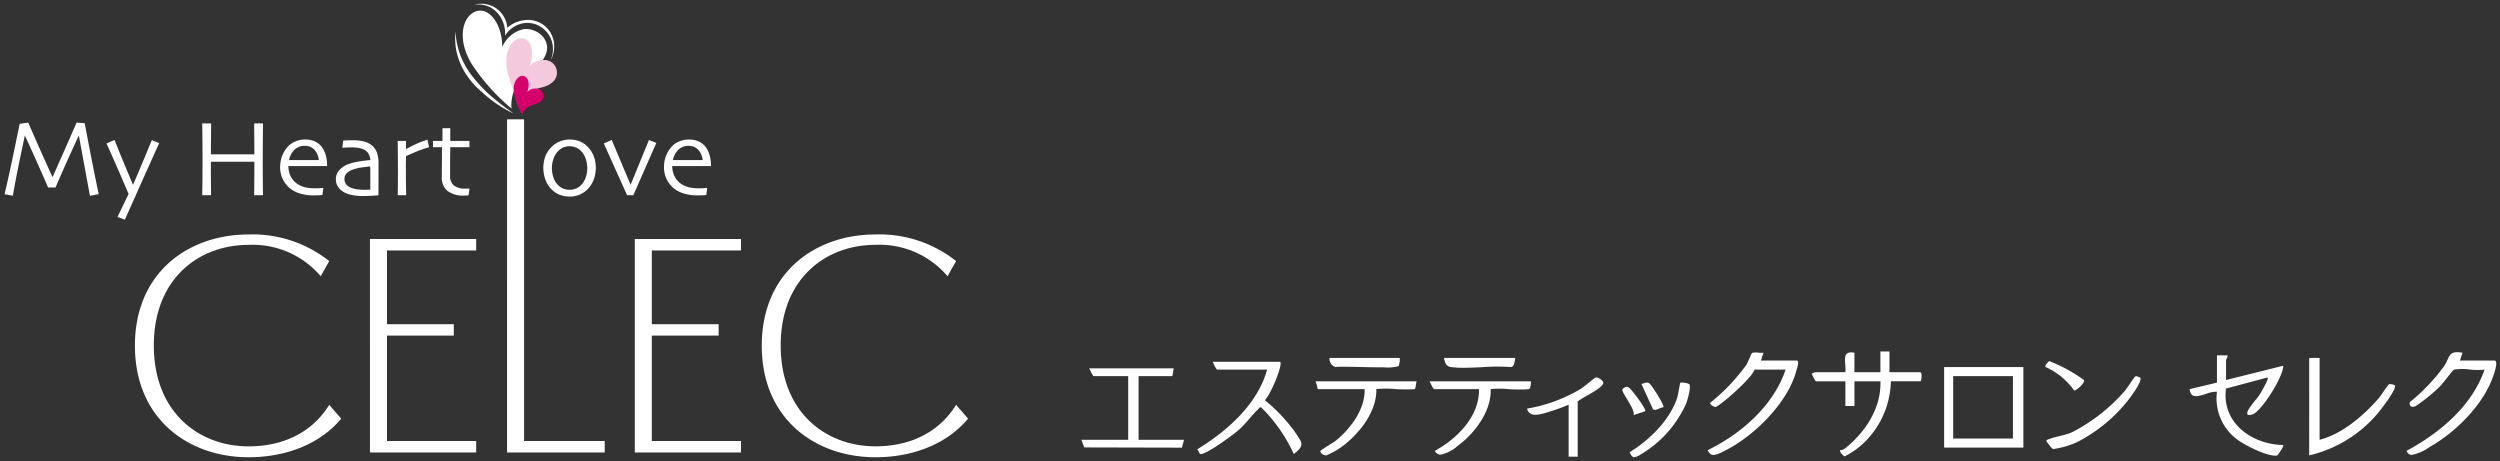 <svg xmlns="http://www.w3.org/2000/svg" width="330.787" height="61" viewBox="0 0 330.787 61">
  <rect x="0" y="0" width="330.787" height="61" fill="#333333" stroke="none"/>
  <g id="グループ_37454" data-name="グループ 37454" transform="translate(18840.605 22363.5)">
    <g id="グループ_37453" data-name="グループ 37453" transform="translate(-18894 -22383)">
      <path id="合体_12" data-name="合体 12" d="M72.546,13.326c2.61-1.589,5.269-4.193,6.269-7.145.139-.41.365-1.979.441-2.053a2.328,2.328,0,0,1,1.175.193c.263.422-.219,2.035-.407,2.553a14.837,14.837,0,0,1-5.986,6.735,2.337,2.337,0,0,1-.879.391C72.934,14,72.748,13.826,72.546,13.326Zm-8.079.6V7.048a21.761,21.761,0,0,1-2.064.773c-1.076.312-3.092,1.206-3.438-.255a20.433,20.433,0,0,0,7.1-2.614c.4-.241,1.84-1.465,1.959-1.5.309-.079,1.212.445,1,.846-.4.763-2.64,1.727-3.359,2.318v7.306Zm36.527-.047c-.161-.014-.733-.628-.6-.809a1.3,1.3,0,0,0,.679-.267c2.664-2.129,4.759-5.3,4.649-8.847h-3.438V7.22h-1.2V3.954H97.215c-.156,0-.435-.793-.6-.949-.017-.055.4-.255.426-.255h4.04c.157-1.189-.651-2.934,1.2-2.579V2.75h3.438V0h1.2V2.75h4.04c.366,0,.151,1.2.086,1.2H107.1a11.6,11.6,0,0,1-3.78,8.34A10.412,10.412,0,0,1,101,13.877Zm51.95-2.217a6.754,6.754,0,0,1-2.694-6.33,3.858,3.858,0,0,0-1.461.289c-1.024.33-2.039.66-2.15-.633l3.611-.861V.515h1.374c.1.24-.171.513-.171.6V3.781l7.564-1.89c.04,1.452-2.947,6.149-4.121,6.461-1.77.471.621-2.053.926-2.523.21-.323,1.326-2.2,1.132-2.39l-5.511,1.474c-.587,4.543,3.424,7.4,7.574,7.466.148.131-.717,1.361-.809,1.383a1.2,1.2,0,0,1-.27.027C156.649,13.788,153.81,12.335,152.943,11.659ZM31.632,13.154c.028-.12,1.7-1.075,2.065-1.376,1.963-1.623,3.847-4.143,3.78-6.792H31.288c-.055,0-.166-.867-.344-1.031H44.353c-.086.211-.126,1.016-.271,1.042a21.688,21.688,0,0,1-2.559-.018,12.79,12.79,0,0,0-2.5.007c.07,2.8-1.969,5.516-4.044,7.216a9.8,9.8,0,0,1-2.59,1.554h-.026C32.051,13.755,31.558,13.467,31.632,13.154ZM162.456.86h1.375V11.69c2.992-.761,5.82-3.2,7.825-5.5.273-.313,1.234-1.83,1.4-1.876a2.092,2.092,0,0,1,.74.164c.316.446-1.96,3.368-2.4,3.864a16.883,16.883,0,0,1-8.944,5.411Zm-79.6,12.207c4.411-2.142,8.734-5.89,10.314-10.66H89.049c-.161.978-4.774,5.027-5.21,4.954-.063-.01-.746-.331-.634-.569A25.537,25.537,0,0,0,87.983,1.77c.187-.29.676-1.525.749-1.571a1.892,1.892,0,0,1,.831-.035,3.213,3.213,0,0,0,.688.008L89.909,1.2h4.728c.446,0,.023,1.081-.042,1.335-1.094,4.294-5.8,8.887-9.727,10.729a3.3,3.3,0,0,1-1.206.435C83.36,13.7,83.093,13.54,82.861,13.067Zm92.491.083c4.4-2.38,8.616-5.891,10.312-10.743a8.96,8.96,0,0,1-1.958-.017,7.244,7.244,0,0,0-2.083.017c-.147.041-1.5,1.857-1.8,2.156a22.734,22.734,0,0,1-3.216,2.632c-.491.278-.929.134-.841-.49A24.324,24.324,0,0,0,180.3,1.944c.824-1.217.507-2.11,2.439-1.771L182.4,1.2h4.555c.668,0-.21,2.232-.346,2.576-1.425,3.607-4.945,7.018-8.282,8.908a5.9,5.9,0,0,1-2.256,1A.7.7,0,0,1,175.352,13.15Zm-128.589,0C49.711,11.562,52.7,8.561,52.6,4.985H46.674c-.138,0-.507-.846-.6-1.031H59.481c.016.24-.04.981-.286,1.039a18.351,18.351,0,0,1-2.682-.007,12.067,12.067,0,0,0-2.362,0c.124,2.868-2.089,5.838-4.312,7.464a4.985,4.985,0,0,1-2.282,1.208A.861.861,0,0,1,46.763,13.151Zm-31.091.4c-.062-.038-.166-.5-.369-.577,3.973-2.449,7.981-5.929,9.28-10.572H17.965c-.138,0-.507-.846-.6-1.031H26.3c.4.4-1.37,4.585-2.047,5.073a21.525,21.525,0,0,1,4.009,4.226c.938,1.4,1.363,1.728-.157,2.906A20.968,20.968,0,0,0,23.787,7.4c-.215-.047-.286.131-.407.246-.853.811-1.63,1.93-2.576,2.753-.6.523-4.153,3.18-5.011,3.18A.231.231,0,0,1,15.672,13.556Zm112.779-.7c-.05-.029-.7-.86-.72-.913-.113-.254.073-.236.212-.3.85-.372,2.152-.508,3.17-.96a23.474,23.474,0,0,0,6.936-5.442c.294-.333,1.255-1.834,1.374-1.906.221-.134.453.069.67.115.359.489-1.352,2.708-1.709,3.158a20.573,20.573,0,0,1-6.638,5.4,11.777,11.777,0,0,1-3.036.9A.528.528,0,0,1,128.451,12.859ZM.367,12.7,0,11.69H6.189V3.267H1.633c-.138,0-.508-.847-.6-1.031H12.205a10.165,10.165,0,0,1-.172,1.031H7.564V11.69h6.016L13.3,12.732Zm113.782.023V2.064h10.486V12.722Zm1.2-1.2h7.908V3.267h-7.908ZM71.588,4.983c.327-.248.508-.424.876-.184.346.225,2.326,2.866,2.145,3.107l-1.546.518C73.329,7.639,71.348,5.358,71.588,4.983Zm4.047,2.681L74.095,4.3c.346-.051.685-.308,1.029-.093.32.2,2.059,2.959,1.893,3.183-.322,0-.806.337-1.159.337A.377.377,0,0,1,75.635,7.664Zm55.708-2.508a9.267,9.267,0,0,0-3.784-3.1c-.124-.174.365-.711.512-.776a19.96,19.96,0,0,1,4.565,2.494c.223.34-.961,1.389-1.252,1.389A.07.07,0,0,1,131.343,5.156ZM48.9,2.073c-.649-.078-.808-.632-.936-1.213h9.455c-.124.43-.074,1.15-.6,1.205a27.672,27.672,0,0,0-3.828.019c-.8.039-1.6.079-2.366.079A14.567,14.567,0,0,1,48.9,2.073ZM37.193,2.067c-1.624-.035-3.143-.07-3.581-.007a1.123,1.123,0,0,1-.777-1.2h9.283a2.6,2.6,0,0,1-.153,1.1,5.954,5.954,0,0,1-1.948.145C39.178,2.108,38.167,2.087,37.193,2.067Z" transform="translate(196.482 66)" fill="#fff" stroke="rgba(0,0,0,0)" stroke-miterlimit="10" stroke-width="1"/>
      <g id="グループ_36659" data-name="グループ 36659" transform="translate(19496.502 21160.102)">
        <path id="合体_11" data-name="合体 11" d="M100.189,45.244c0-9.755,7.149-14.721,15.037-14.721A16.3,16.3,0,0,1,125.9,34.044l-1.127,2.007a11.807,11.807,0,0,0-9.544-4.155c-6.55,0-12.537,4.437-12.537,13.312s5.987,13.347,12.537,13.347c4.437,0,8.347-1.725,10.671-5.494l1.585,1.832C124.6,58.345,120.052,60,115.227,60,107.338,60,100.189,55,100.189,45.244Zm-82.942,0c0-9.755,7.149-14.721,15.038-14.721a16.3,16.3,0,0,1,10.671,3.522l-1.127,2.007A11.805,11.805,0,0,0,32.285,31.9c-6.551,0-12.537,4.437-12.537,13.312s5.987,13.347,12.537,13.347c4.438,0,8.347-1.725,10.671-5.494l1.585,1.832C41.653,58.345,37.11,60,32.285,60,24.4,60,17.248,55,17.248,45.244ZM83.389,59.366V31.122H97.441v1.515h-11.8v9.755h8.84v1.515h-8.84V57.852h11.8v1.515Zm-35.043,0V31.122H62.4v1.515H50.6v9.755h8.84v1.515H50.6V57.852H62.4v1.515Zm18.138,0V15.29h2.254V57.851H79.409v1.515ZM14.942,28.206l1.467-3.044q-.056-.142-.889-2.072t-2.031-4.613l1.061-.461q.781,1.973,1.589,3.9l.851,2.026H17q.043-.071.809-1.888t1.675-4.009l.976.39q-1.383,3.051-2.913,6.482t-1.628,3.651Zm58.539-2.927a3.193,3.193,0,0,1-1.064-.678,3.481,3.481,0,0,1-.834-1.277,4.4,4.4,0,0,1-.295-1.6,4.314,4.314,0,0,1,.252-1.5,3.462,3.462,0,0,1,.784-1.231,3.27,3.27,0,0,1,1.107-.763,3.4,3.4,0,0,1,1.334-.266A3.507,3.507,0,0,1,76.1,18.2a3.077,3.077,0,0,1,1.068.735,3.662,3.662,0,0,1,.8,1.259,4.488,4.488,0,0,1-.032,3.112,3.562,3.562,0,0,1-.848,1.284,3.321,3.321,0,0,1-1.04.681,3.386,3.386,0,0,1-1.3.235A3.523,3.523,0,0,1,73.481,25.279Zm.433-6.262a2.087,2.087,0,0,0-.681.49,2.676,2.676,0,0,0-.593.979,3.578,3.578,0,0,0-.217,1.235,3.873,3.873,0,0,0,.221,1.331,2.552,2.552,0,0,0,.709,1.046,1.928,1.928,0,0,0,.638.38,2.237,2.237,0,0,0,.767.131,2.213,2.213,0,0,0,.834-.156A1.971,1.971,0,0,0,76.27,24,2.752,2.752,0,0,0,76.888,23a3.529,3.529,0,0,0,.213-1.221,3.966,3.966,0,0,0-.217-1.3,2.615,2.615,0,0,0-.671-1.064,1.893,1.893,0,0,0-.656-.415,2.191,2.191,0,0,0-.791-.145A2.139,2.139,0,0,0,73.914,19.017ZM46.122,25.332a4.164,4.164,0,0,1-1.015-.3,2.423,2.423,0,0,1-.919-.717,1.735,1.735,0,0,1-.351-1.093,1.756,1.756,0,0,1,.415-1.167,2.939,2.939,0,0,1,1.153-.8,6.661,6.661,0,0,1,1.231-.344,15.222,15.222,0,0,1,1.756-.231,1.888,1.888,0,0,0-.277-.908,1.447,1.447,0,0,0-.688-.54,2.9,2.9,0,0,0-.7-.181A6.655,6.655,0,0,0,45.838,19q-.319,0-.543.014l-.606.036L44.8,18.1l.422-.025q.316-.018.862-.018a5.815,5.815,0,0,1,1.493.174,2.584,2.584,0,0,1,1.089.563,2.345,2.345,0,0,1,.61.912,4.644,4.644,0,0,1,.206,1.572q0,1.759-.007,2.867t-.007,1.192l-.66.053q-.589.046-1.518.046A6.572,6.572,0,0,1,46.122,25.332ZM47.3,21.654a5.975,5.975,0,0,0-1.312.316,2.043,2.043,0,0,0-.706.447.986.986,0,0,0-.309.738,1.123,1.123,0,0,0,.262.777,1.652,1.652,0,0,0,.717.451,3.79,3.79,0,0,0,.77.174,7.184,7.184,0,0,0,.89.053c.095,0,.211,0,.348-.007l.433-.014q0-.05,0-.468t0-1.128v-.61q0-.369-.007-.851C48.184,21.539,47.82,21.58,47.3,21.654ZM9.832,17.448l-.009-.011q-.277.575-1.228,2.67t-1.854,4.2H5.761q-.844-1.952-1.866-4.22T2.7,17.447H2.681q-.042.185-.576,2.715T1.09,25.4L0,25.2q.71-3.058,1.327-6.06T2,15.882l1.128-.164q.071.164,1,2.285t2.2,4.889h.043q.965-2.171,2.043-4.626t1.121-2.548l1.071.085q.021.157.589,3.112t1.256,6.269l-1.156.227ZM58.6,24.761a2.261,2.261,0,0,1-.745-1.862q0-.788.01-1.689t.01-2.235H56.686v-.83h1.256V16.463h1.029v1.682h2.54v.83h-2.54q0,.149-.011.887t-.01,1.093v1.76a1.626,1.626,0,0,0,.5,1.331,2.386,2.386,0,0,0,1.533.408q.128,0,.305,0l.227,0-.128.9c-.033,0-.114.009-.245.014s-.242.007-.337.007A3.42,3.42,0,0,1,58.6,24.761Zm31.138.3a3.755,3.755,0,0,1-1.38-.813,3.669,3.669,0,0,1-.784-1.107,3.423,3.423,0,0,1-.323-1.5,4.186,4.186,0,0,1,.241-1.461,3.952,3.952,0,0,1,.724-1.214,2.8,2.8,0,0,1,1.04-.745,3.275,3.275,0,0,1,1.288-.262,3.215,3.215,0,0,1,1.17.2,2.385,2.385,0,0,1,.888.6,3.039,3.039,0,0,1,.638,1.118,5.216,5.216,0,0,1,.227,1.593H88.34a3.119,3.119,0,0,0,.319,1.38,2.594,2.594,0,0,0,.958,1.039,3.128,3.128,0,0,0,.937.394,5.24,5.24,0,0,0,1.263.132q.4,0,.741-.021l.415-.029-.128.944c-.038,0-.163.013-.376.025s-.463.018-.752.018A5.988,5.988,0,0,1,89.74,25.06Zm-.578-5.755a2.706,2.706,0,0,0-.738,1.373h3.945a2.348,2.348,0,0,0-.6-1.38,1.7,1.7,0,0,0-1.28-.5A1.849,1.849,0,0,0,89.163,19.305ZM38.951,25.06a3.747,3.747,0,0,1-1.38-.813,3.657,3.657,0,0,1-.784-1.107,3.418,3.418,0,0,1-.324-1.5,4.194,4.194,0,0,1,.241-1.461,3.96,3.96,0,0,1,.724-1.214,2.8,2.8,0,0,1,1.039-.745,3.275,3.275,0,0,1,1.288-.262,3.22,3.22,0,0,1,1.171.2,2.385,2.385,0,0,1,.887.6,3.03,3.03,0,0,1,.638,1.118,5.206,5.206,0,0,1,.227,1.593H37.55a3.119,3.119,0,0,0,.319,1.38,2.6,2.6,0,0,0,.958,1.039,3.131,3.131,0,0,0,.937.394,5.244,5.244,0,0,0,1.263.132q.4,0,.741-.021l.415-.029-.128.944c-.039,0-.164.013-.376.025s-.464.018-.752.018A5.986,5.986,0,0,1,38.951,25.06Zm-.578-5.755a2.708,2.708,0,0,0-.738,1.373H41.58a2.352,2.352,0,0,0-.6-1.38,1.707,1.707,0,0,0-1.281-.5A1.849,1.849,0,0,0,38.373,19.305Zm13.645,6.02q0-.121.014-.795t.014-2.306q0-.66-.007-1.845t-.022-2.234h1.1v1.078l.007.007a15.8,15.8,0,0,1,1.582-.787,9.246,9.246,0,0,1,1.249-.454l.213.993a11.561,11.561,0,0,0-1.2.39q-.805.3-1.856.8c0,.051,0,.29-.007.713s-.007.817-.007,1.182q0,.837.018,1.987t.017,1.277Zm-18.995,0q.007-.426.018-1.572t.011-2.856l-1.263,0-1.739,0-1.685,0-1.068,0q0,1.972.011,2.987t.018,1.44H26.155q.007-.426.022-1.511t.014-3.668q0-.781-.01-1.9t-.025-2.42h1.171q0,1.079-.014,2.118T27.3,19.919l.926,0q.841,0,1.834,0,.767,0,1.845,0l1.15,0q0-.937-.014-1.973t-.015-2.121h1.171Q34.18,16.9,34.169,18.3t-.01,2.292q0,2.086.014,3.2t.021,1.536Zm49.342,0q-.035-.085-1.036-2.307t-2.037-4.53l1.041-.472,2.493,5.911h.014l2.422-5.9.977.387q-.93,2.109-1.969,4.469T83.2,25.325ZM63.194,11.706a10.839,10.839,0,0,1-2.4-2.813,9.056,9.056,0,0,1-1-2.59,8.484,8.484,0,0,1-.126-2.638,10.279,10.279,0,0,0,.826,3.591,11.385,11.385,0,0,0,1.748,2.765,18.772,18.772,0,0,0,3,2.908c1.283,1.053,2.059,1.5,2.035,1.542,0,0,0,0-.008,0A15.569,15.569,0,0,1,63.194,11.706ZM61.856,8.041c-2.016-3.234-1.332-6.279.42-7S65.852,2.6,65.852,5.72A4.023,4.023,0,0,1,68.668,3.36c1.9-.228,3.889,1.582,2.815,3.615-1.1,2.092-2.358,1.788-3.8,3.957a5.223,5.223,0,0,0-.609,2.93A27.192,27.192,0,0,1,61.856,8.041ZM72.31,4.68a3.552,3.552,0,0,0-1.875-1.9,3.354,3.354,0,0,0-1.624-.226,3.5,3.5,0,0,0-2.031.973,3.575,3.575,0,0,0-.556.683,4.071,4.071,0,0,0-.381-2.034,3.728,3.728,0,0,0-1.557-1.7A3.556,3.556,0,0,0,62.385.1a.684.684,0,0,1-.172.007,3.5,3.5,0,0,1,2.58.334,3.448,3.448,0,0,1,1.724,2.738A4.051,4.051,0,0,1,68.6,2.2a3.463,3.463,0,0,1,4.119,3.6,3.643,3.643,0,0,1-.493,1.717A3.629,3.629,0,0,0,72.31,4.68Z" transform="translate(-19442.502 -21140.102)" fill="#fff" stroke="rgba(0,0,0,0)" stroke-miterlimit="10" stroke-width="1"/>
        <path id="パス_15437" data-name="パス 15437" d="M150.236,12.862a2.613,2.613,0,0,0-2.256.775c.726-1.892.149-3.7-1.082-3.67s-2.351,1.718-1.882,4.148a17.64,17.64,0,0,0,1.807,4.742,3.388,3.388,0,0,1,1.05-1.635c1.381-.979,2.074-.5,3.229-1.514a1.671,1.671,0,0,0-.866-2.847" transform="translate(-19521.023 -21145.502)" fill="#f4c8dd"/>
        <path id="パス_15438" data-name="パス 15438" d="M150.144,22.5a1.52,1.52,0,0,0-1.312.45c.422-1.1.087-2.152-.629-2.134s-1.368,1-1.094,2.413a10.26,10.26,0,0,0,1.051,2.758,1.966,1.966,0,0,1,.611-.951c.8-.569,1.206-.292,1.878-.881a.972.972,0,0,0-.5-1.656" transform="translate(-19522.182 -21151.379)" fill="#d6006c"/>
      </g>
    </g>
  </g>
</svg>

